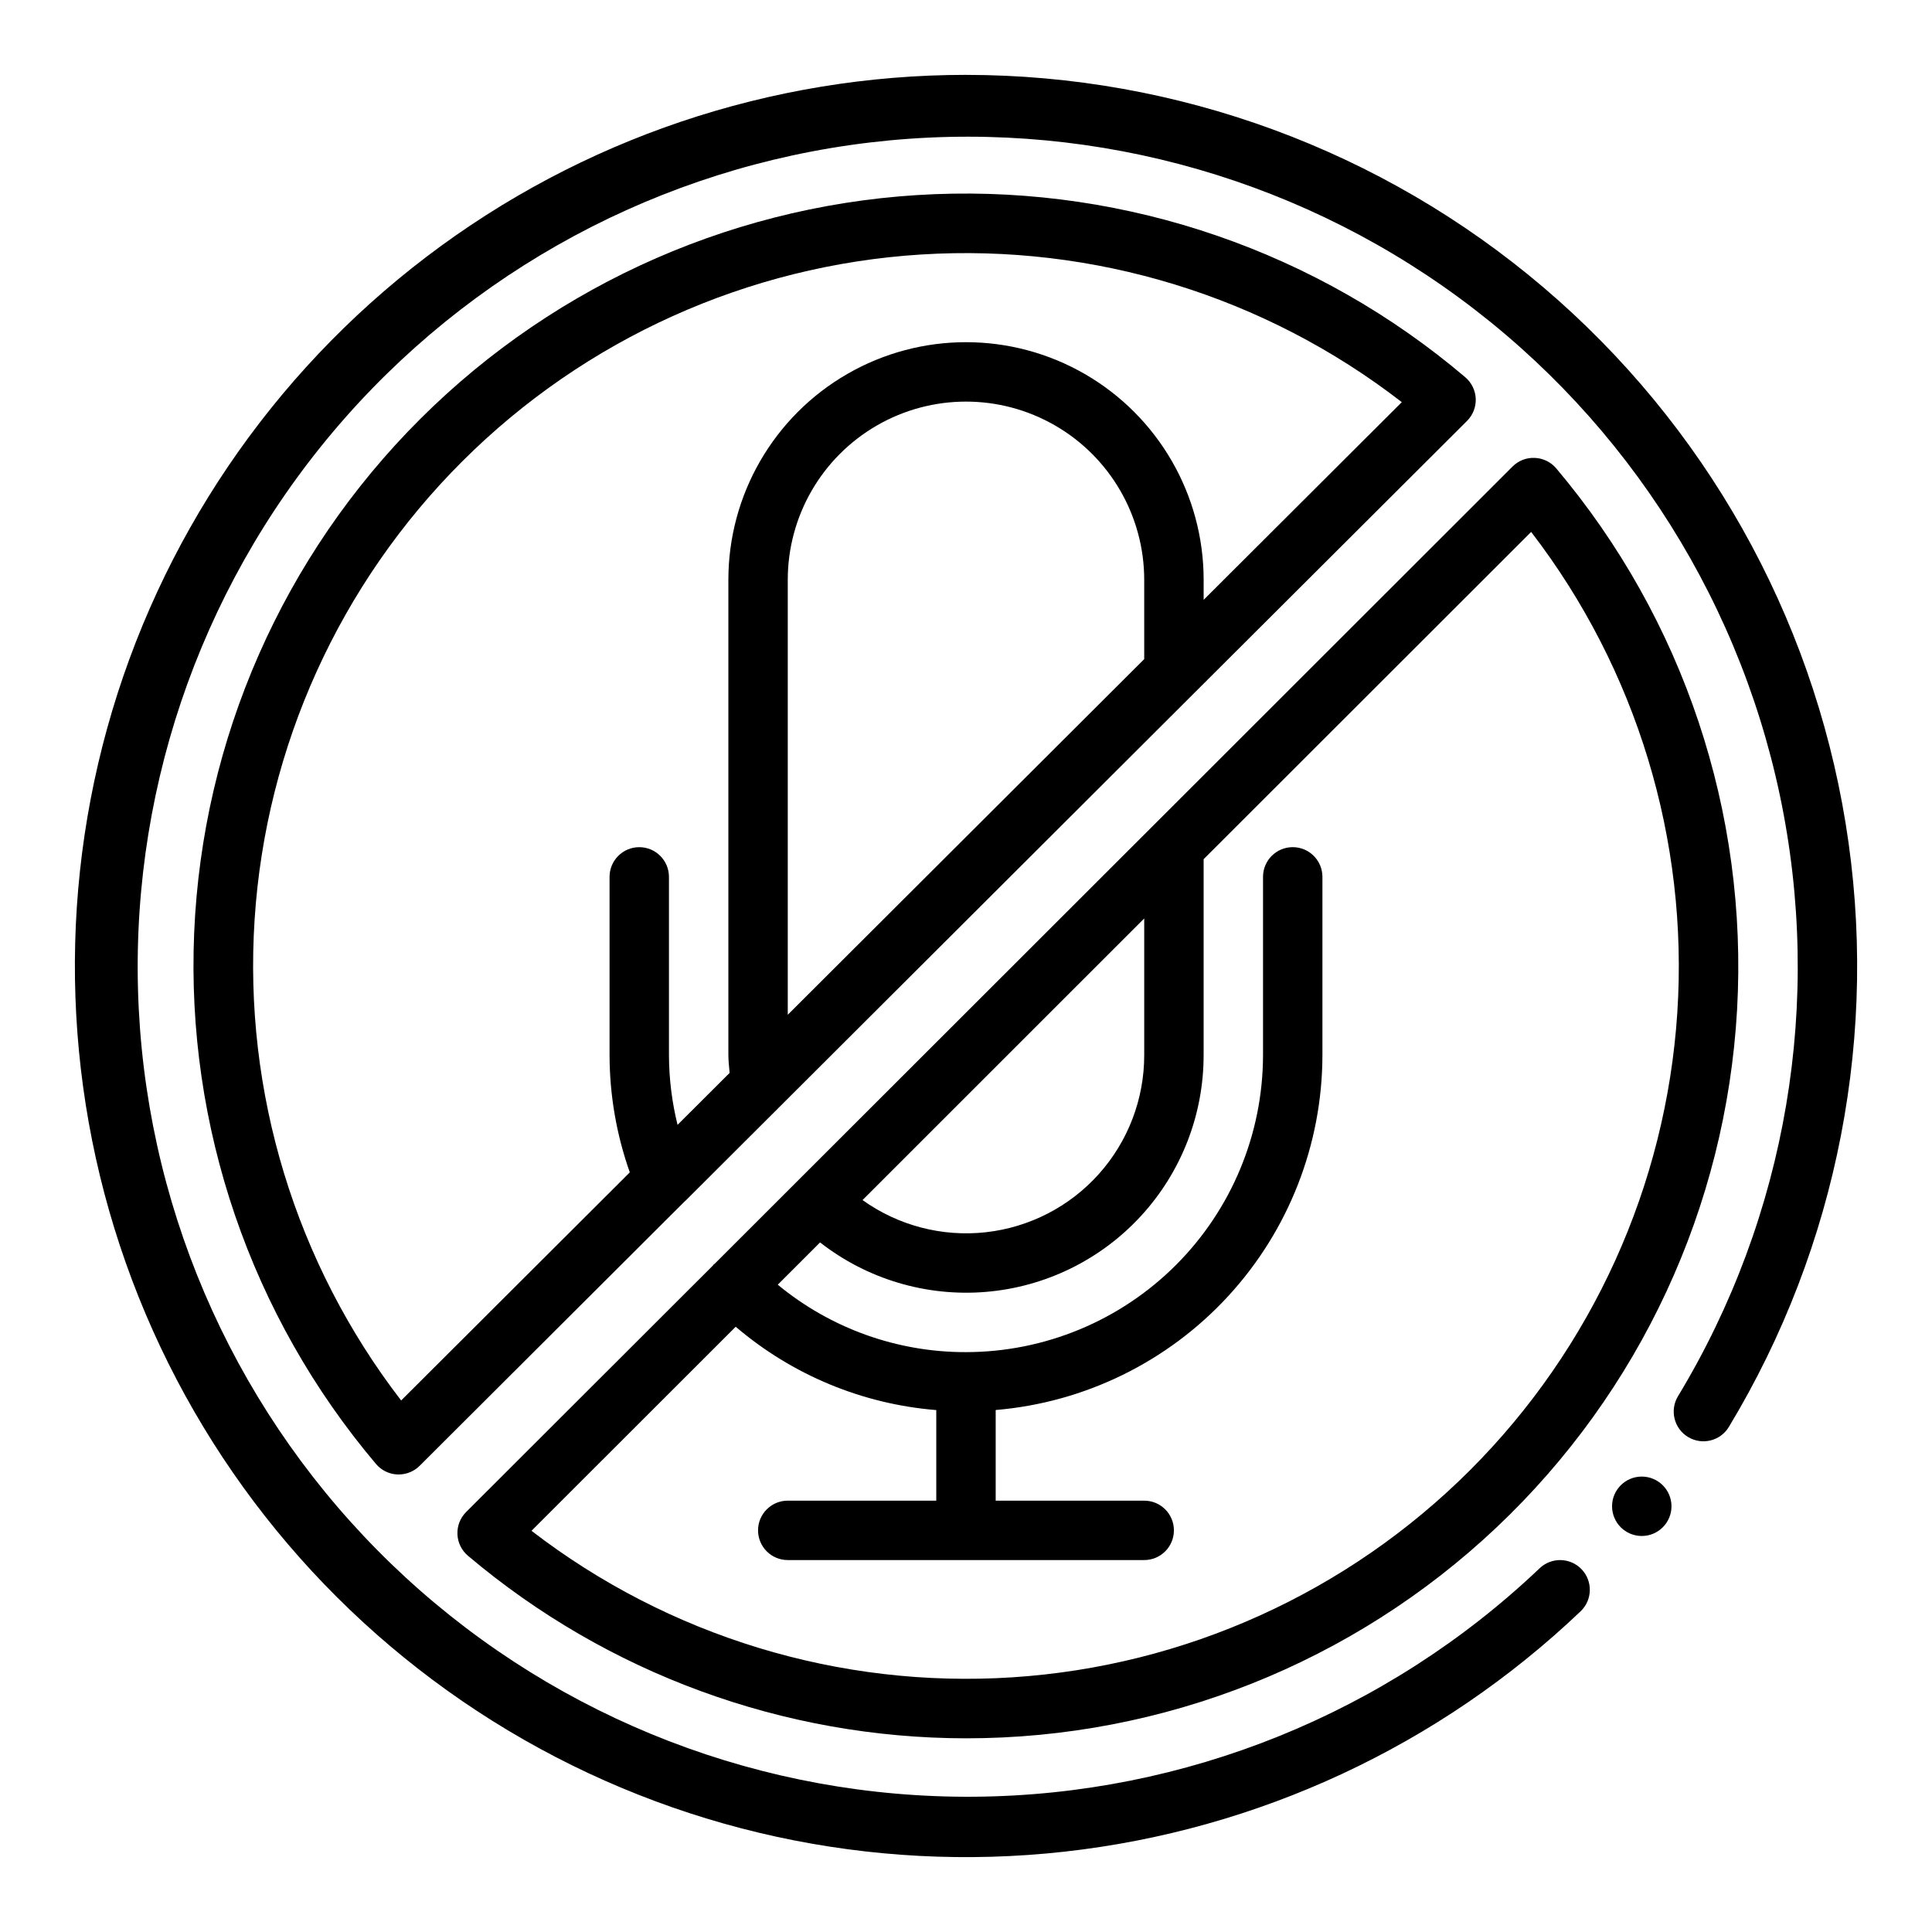 <?xml version="1.0" encoding="UTF-8"?>
<!-- Uploaded to: ICON Repo, www.svgrepo.com, Generator: ICON Repo Mixer Tools -->
<svg fill="#000000" width="800px" height="800px" version="1.1" viewBox="144 144 512 512" xmlns="http://www.w3.org/2000/svg">
 <g>
  <path d="m400 604.67c52.277 0.02 102.58-19.973 140.58-55.875 38-35.898 60.816-84.988 63.762-137.18 2.945-52.195-14.199-103.54-47.922-143.49-1.422-1.68-3.481-2.688-5.684-2.777-2.203-0.109-4.352 0.727-5.902 2.297l-211.46 211.29c-0.078 0.07-0.18 0.094-0.262 0.172-0.078 0.078-0.102 0.18-0.172 0.262l-65.418 65.336v0.004c-1.555 1.555-2.387 3.691-2.297 5.891 0.09 2.199 1.098 4.258 2.777 5.68 36.902 31.207 83.66 48.352 131.99 48.391zm47.23-217.27v36.211c0.012 11.629-4.269 22.852-12.023 31.516-7.754 8.664-18.438 14.16-29.992 15.434-11.559 1.273-23.18-1.766-32.633-8.531zm-108.26 108.2c14.953 12.77 33.555 20.5 53.152 22.086v24.004h-39.359c-4.348 0-7.871 3.523-7.871 7.871s3.523 7.871 7.871 7.871h94.465c4.348 0 7.871-3.523 7.871-7.871s-3.523-7.871-7.871-7.871h-39.359v-24.02c23.59-1.988 45.574-12.754 61.609-30.172 16.031-17.418 24.949-40.215 24.98-63.891v-47.23c0-4.348-3.523-7.871-7.871-7.871s-7.871 3.523-7.871 7.871v47.23c-0.023 20.871-8.324 40.883-23.082 55.641-14.758 14.758-34.766 23.059-55.637 23.082-18.203 0.043-35.848-6.277-49.879-17.871l11.211-11.203c12.457 9.73 28.121 14.41 43.871 13.117 15.754-1.293 30.441-8.469 41.145-20.098 10.707-11.629 16.641-26.859 16.629-42.668v-51.914l86.797-86.727c27.949 36.352 41.719 81.637 38.734 127.4-2.984 45.758-22.52 88.867-54.961 121.28-32.438 32.414-75.562 51.918-121.32 54.867-45.766 2.949-91.035-10.855-127.37-38.836z"/>
  <path d="m325.77 462.1 134.89-134.61 72.125-71.949c1.555-1.555 2.387-3.688 2.301-5.883-0.09-2.199-1.094-4.258-2.766-5.68-39.129-33.25-89.328-50.57-140.64-48.52-51.305 2.051-99.965 23.32-136.32 59.582-36.348 36.266-57.734 84.875-59.902 136.18-2.172 51.305 15.031 101.54 48.188 140.75 1.422 1.68 3.481 2.688 5.676 2.777h0.34c2.082 0 4.082-0.824 5.555-2.297l70.18-70.016c0.141-0.102 0.262-0.242 0.371-0.328zm121.46-143.43-94.465 94.254v-115.26c0-16.875 9.004-32.469 23.617-40.906 14.613-8.438 32.617-8.438 47.23 0s23.617 24.031 23.617 40.906zm-196.92 196.47c-28.016-36.375-41.82-81.707-38.832-127.52 2.984-45.812 22.562-88.965 55.062-121.39s75.699-51.902 121.52-54.781c45.82-2.883 91.121 11.027 127.43 39.125l-52.512 52.391v-5.305c0-22.5-12.004-43.293-31.488-54.539-19.488-11.25-43.492-11.25-62.977 0-19.484 11.246-31.488 32.039-31.488 54.539v125.95c0 1.574 0.211 3.148 0.332 4.723l-13.801 13.762c-1.492-6.047-2.258-12.254-2.277-18.484v-47.23c0-4.348-3.523-7.871-7.871-7.871s-7.871 3.523-7.871 7.871v47.23c0.02 10.59 1.832 21.098 5.367 31.078z"/>
  <path d="m400 163.84c-51.66 0.004-101.89 16.941-143 48.223s-70.832 75.18-84.605 124.96c-13.773 49.789-10.844 102.72 8.34 150.68 19.188 47.965 53.57 88.312 97.883 114.87 44.312 26.551 96.105 37.844 147.45 32.141 51.344-5.699 99.402-28.078 136.81-63.703 3.148-3 3.266-7.984 0.266-11.133-3-3.148-7.981-3.266-11.129-0.266-40.441 38.445-93.984 60.086-149.78 60.539-55.801 0.449-109.68-20.324-150.74-58.109-41.059-37.789-66.219-89.77-70.391-145.41-4.168-55.645 12.965-110.8 47.93-154.28 34.969-43.484 85.156-72.055 140.4-79.926s111.41 5.547 157.13 37.539c45.719 31.988 77.574 80.16 89.109 134.75 11.535 54.598 1.891 111.54-26.98 159.29-2.254 3.719-1.062 8.562 2.656 10.812 3.719 2.254 8.559 1.062 10.812-2.656 28.977-47.988 39.945-104.72 30.938-160.05-9.008-55.332-37.398-105.66-80.102-141.98-42.703-36.324-96.93-56.273-152.99-56.289z"/>
  <path d="m586.96 543.18c0 4.348-3.527 7.871-7.875 7.871-4.348 0-7.871-3.523-7.871-7.871 0-4.348 3.523-7.871 7.871-7.871 4.348 0 7.875 3.523 7.875 7.871"/>
 </g>
</svg>
